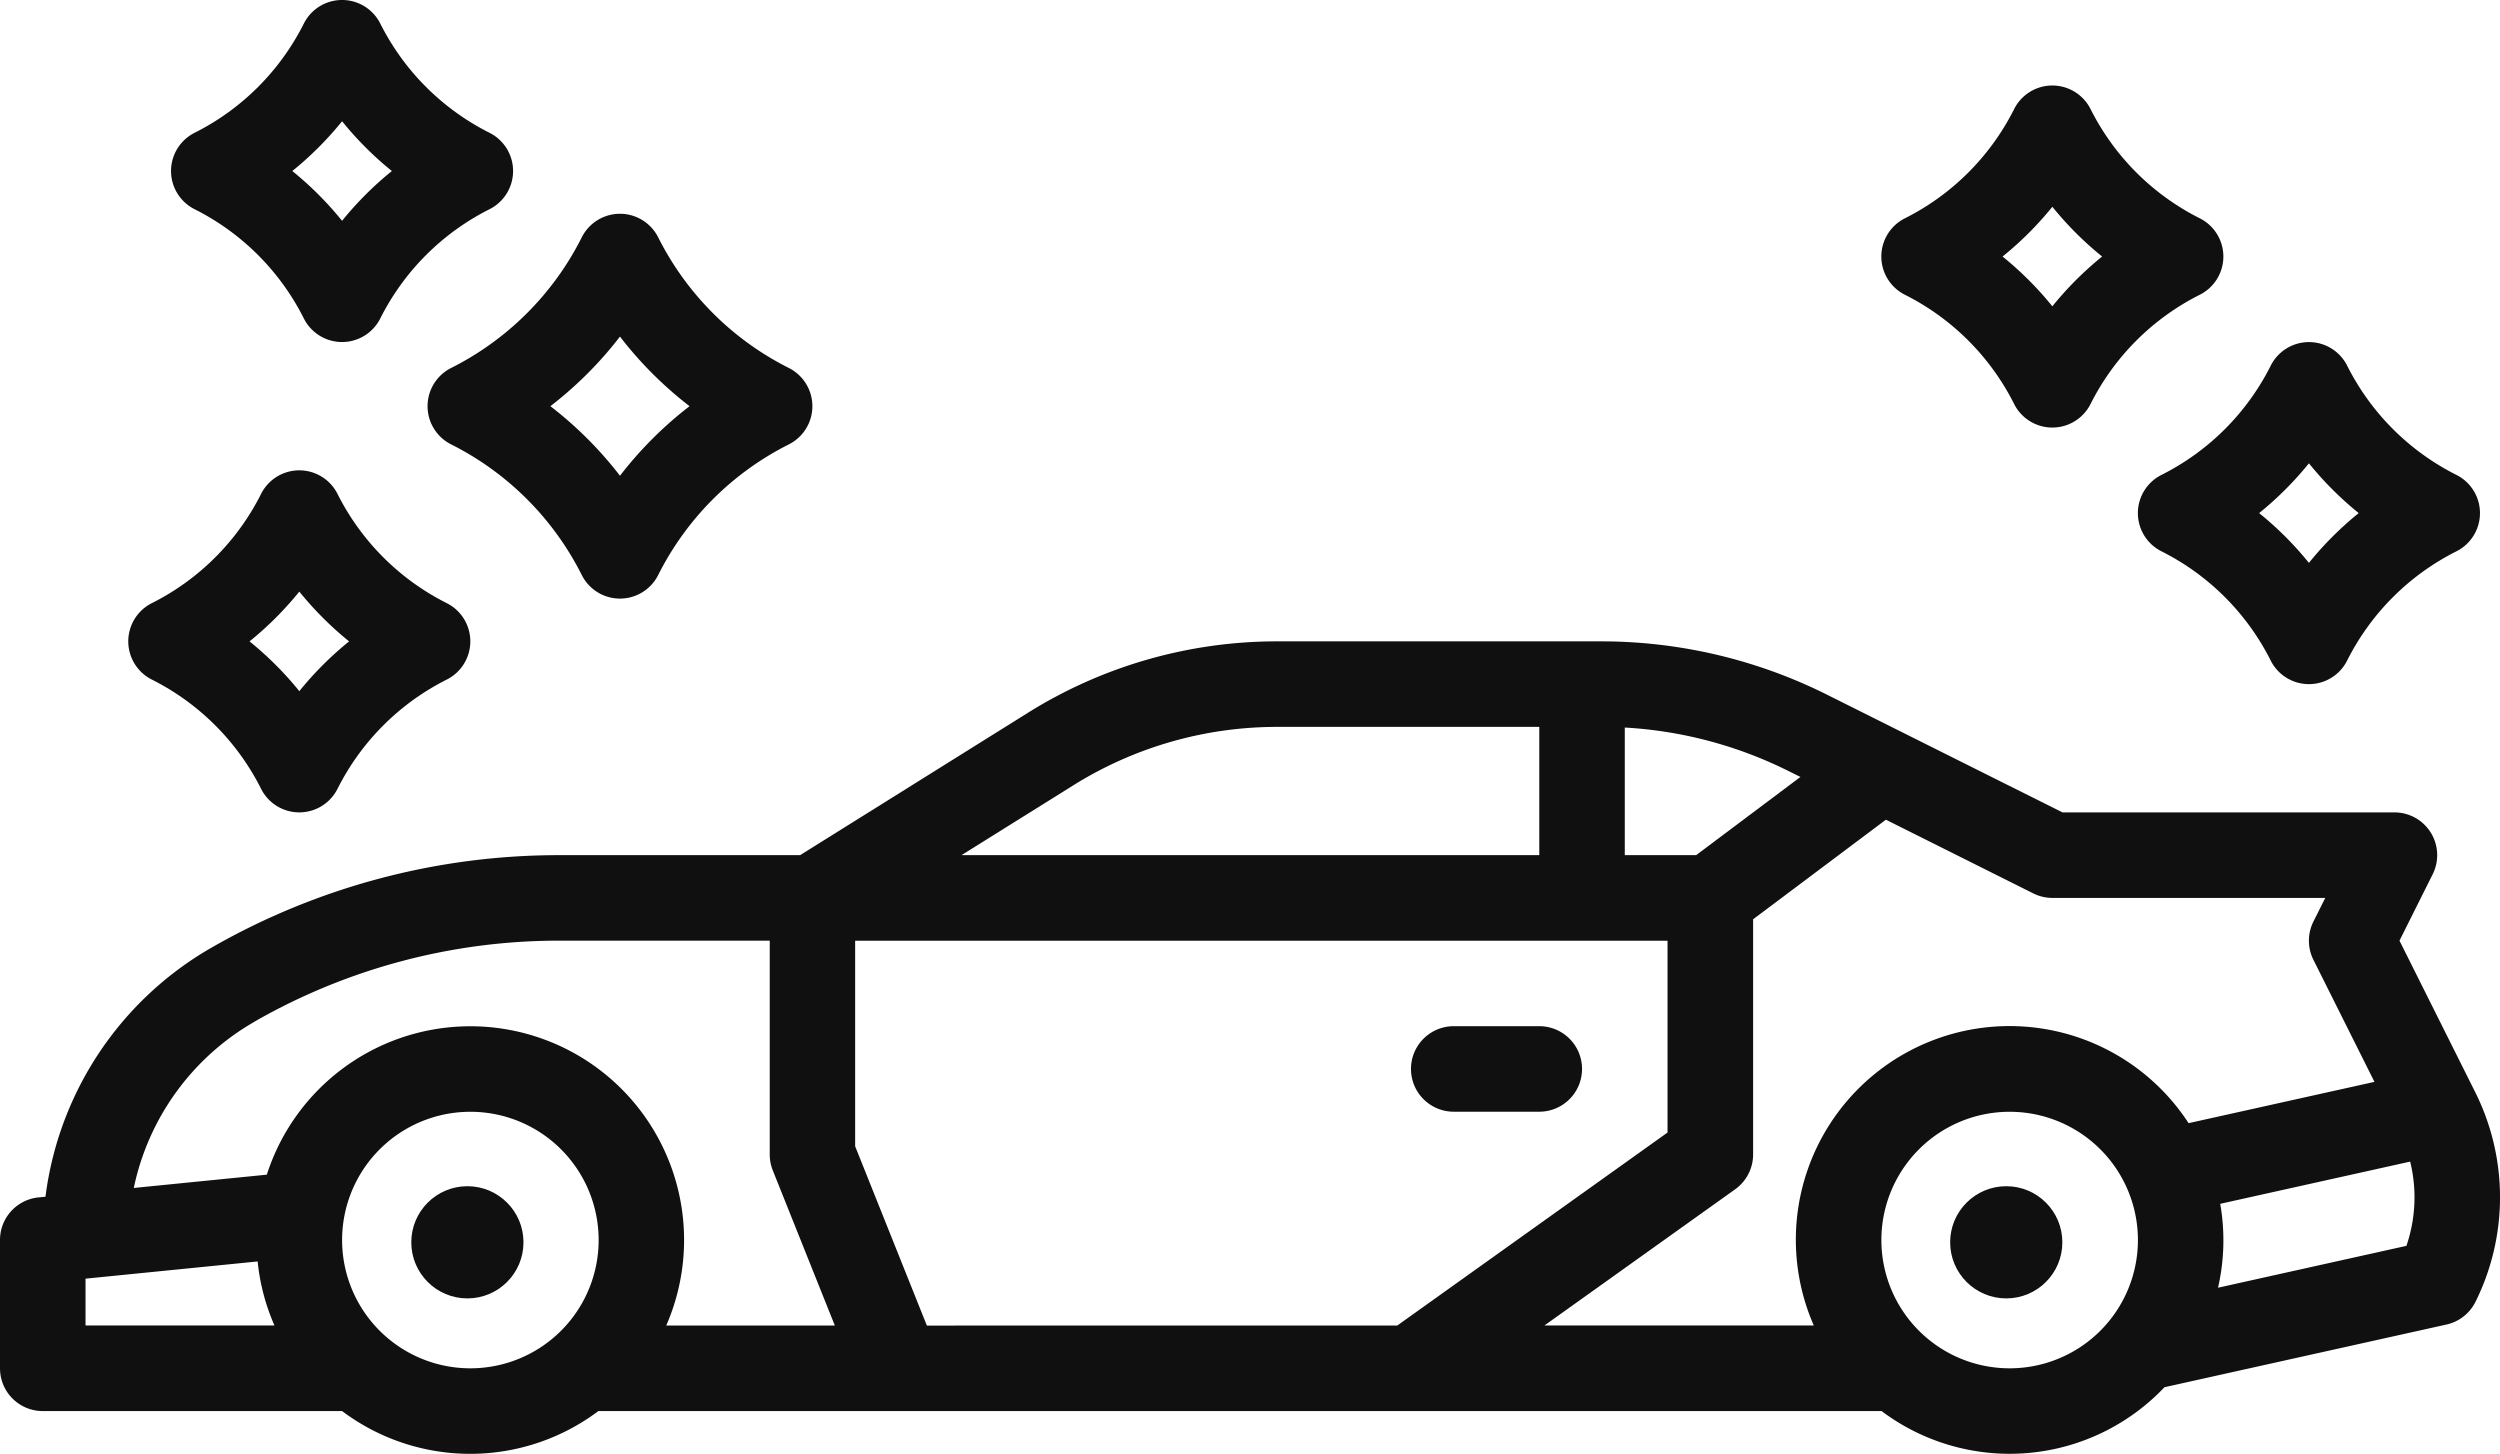 <svg id="out1" xmlns="http://www.w3.org/2000/svg" width="114" height="66.292" viewBox="0 0 114 66.292">
  <path id="パス_18023" data-name="パス 18023" d="M136.879,260.575l-3.463-6.927,1.514-3.027a1.95,1.95,0,0,0-1.744-2.822H118.048l-10.761-5.38A23.028,23.028,0,0,0,97.042,240H82.235a21.425,21.425,0,0,0-11.367,3.26l-10.382,6.489H49.469A31.824,31.824,0,0,0,33.7,253.935a15.313,15.313,0,0,0-7.626,11.389l-.322.032A1.95,1.95,0,0,0,24,267.3v5.849a1.95,1.95,0,0,0,1.95,1.95H39.6a9.728,9.728,0,0,0,11.685,0H109.8a9.727,9.727,0,0,0,12.9-1.088l12.859-2.858a1.95,1.95,0,0,0,1.321-1.031A10.72,10.72,0,0,0,136.879,260.575ZM117.588,251.7h12.443l-.539,1.078a1.95,1.95,0,0,0,0,1.744l2.783,5.565L123.8,261.97a9.744,9.744,0,0,0-17.091,9.226H94.426l8.7-6.212a1.95,1.95,0,0,0,.816-1.587V252.673l6.055-4.541,6.721,3.361a1.948,1.948,0,0,0,.872.206ZM66.265,271.2l-3.27-8.175v-9.373H100.04v8.745l-12.323,8.8ZM106.1,246.182l-4.755,3.567H98.09V243.93a19.119,19.119,0,0,1,7.453,1.977Zm-33.161.385a17.529,17.529,0,0,1,9.3-2.667H94.191v5.849H67.845Zm-37.3,10.754a27.919,27.919,0,0,1,13.83-3.673H59.1V263.4a1.95,1.95,0,0,0,.139.724l2.83,7.075H54.38a9.747,9.747,0,1,0-18.213-6.88l-6.066.606a11.428,11.428,0,0,1,5.538-7.6ZM27.9,269.061l7.848-.785a9.671,9.671,0,0,0,.768,2.92H27.9ZM39.6,267.3a5.849,5.849,0,1,1,5.849,5.849A5.849,5.849,0,0,1,39.6,267.3Zm70.191,0a5.849,5.849,0,1,1,5.849,5.849,5.849,5.849,0,0,1-5.849-5.849Zm23.945.264-8.594,1.91a9.655,9.655,0,0,0,.1-3.826l8.662-1.925A6.826,6.826,0,0,1,133.734,267.56Z" transform="translate(-24 -210.754)" fill="#101010"/>
  <circle id="楕円形_240" data-name="楕円形 240" cx="2.558" cy="2.558" r="2.558" transform="translate(18.755 54.091)" fill="#101010"/>
  <circle id="楕円形_241" data-name="楕円形 241" cx="2.558" cy="2.558" r="2.558" transform="translate(88.927 54.091)" fill="#101010"/>
  <path id="パス_18024" data-name="パス 18024" d="M293.849,312h-3.9a1.95,1.95,0,0,0,0,3.9h3.9a1.95,1.95,0,1,0,0-3.9Z" transform="translate(-223.658 -265.206)" fill="#101010"/>
  <path id="パス_18025" data-name="パス 18025" d="M377.078,145.543a11.2,11.2,0,0,1,4.977,4.977,1.95,1.95,0,0,0,3.488,0,11.2,11.2,0,0,1,4.977-4.977,1.95,1.95,0,0,0,0-3.488,11.2,11.2,0,0,1-4.977-4.977,1.95,1.95,0,0,0-3.488,0,11.2,11.2,0,0,1-4.977,4.977,1.95,1.95,0,0,0,0,3.488Zm6.721-4.014a15.221,15.221,0,0,0,2.27,2.27,15.222,15.222,0,0,0-2.27,2.27,15.224,15.224,0,0,0-2.27-2.27A15.223,15.223,0,0,0,383.8,141.53Z" transform="translate(-290.212 -132.101)" fill="#101010"/>
  <path id="パス_18026" data-name="パス 18026" d="M57.078,129.543a11.2,11.2,0,0,1,4.977,4.977,1.95,1.95,0,0,0,3.488,0,11.2,11.2,0,0,1,4.977-4.977,1.95,1.95,0,0,0,0-3.488,11.2,11.2,0,0,1-4.977-4.977,1.95,1.95,0,0,0-3.488,0,11.2,11.2,0,0,1-4.977,4.977,1.95,1.95,0,0,0,0,3.488ZM63.8,125.53a15.221,15.221,0,0,0,2.27,2.27,15.222,15.222,0,0,0-2.27,2.27,15.222,15.222,0,0,0-2.27-2.27A15.223,15.223,0,0,0,63.8,125.53Z" transform="translate(-48.201 -120.001)" fill="#101010"/>
  <path id="パス_18027" data-name="パス 18027" d="M49.078,217.543a11.2,11.2,0,0,1,4.977,4.977,1.95,1.95,0,0,0,3.488,0,11.2,11.2,0,0,1,4.977-4.977,1.95,1.95,0,0,0,0-3.488,11.2,11.2,0,0,1-4.977-4.977,1.95,1.95,0,0,0-3.488,0,11.2,11.2,0,0,1-4.977,4.977,1.95,1.95,0,0,0,0,3.488ZM55.8,213.53a15.222,15.222,0,0,0,2.27,2.27,15.223,15.223,0,0,0-2.27,2.27,15.224,15.224,0,0,0-2.27-2.27,15.222,15.222,0,0,0,2.27-2.27Z" transform="translate(-42.151 -186.553)" fill="#101010"/>
  <path id="パス_18028" data-name="パス 18028" d="M424,191.8a1.95,1.95,0,0,0,1.078,1.744,11.2,11.2,0,0,1,4.978,4.978,1.95,1.95,0,0,0,3.488,0,11.2,11.2,0,0,1,4.978-4.977,1.95,1.95,0,0,0,0-3.488,11.2,11.2,0,0,1-4.977-4.977,1.95,1.95,0,0,0-3.488,0,11.2,11.2,0,0,1-4.977,4.977A1.95,1.95,0,0,0,424,191.8Zm7.8-2.27a15.222,15.222,0,0,0,2.27,2.27,15.222,15.222,0,0,0-2.27,2.27,15.222,15.222,0,0,0-2.27-2.27A15.225,15.225,0,0,0,431.8,189.53Z" transform="translate(-326.513 -168.403)" fill="#101010"/>
  <path id="パス_18029" data-name="パス 18029" d="M104,168.774a1.95,1.95,0,0,0,1.078,1.744,13.394,13.394,0,0,1,5.952,5.952,1.95,1.95,0,0,0,3.488,0,13.394,13.394,0,0,1,5.952-5.952,1.95,1.95,0,0,0,0-3.488,13.394,13.394,0,0,1-5.952-5.952,1.95,1.95,0,0,0-3.488,0,13.394,13.394,0,0,1-5.952,5.952A1.95,1.95,0,0,0,104,168.774Zm8.774-3.173a17.405,17.405,0,0,0,3.173,3.173,17.4,17.4,0,0,0-3.173,3.173,17.405,17.405,0,0,0-3.173-3.173A17.4,17.4,0,0,0,112.774,165.6Z" transform="translate(-84.503 -150.252)" fill="#101010"/>
</svg>
